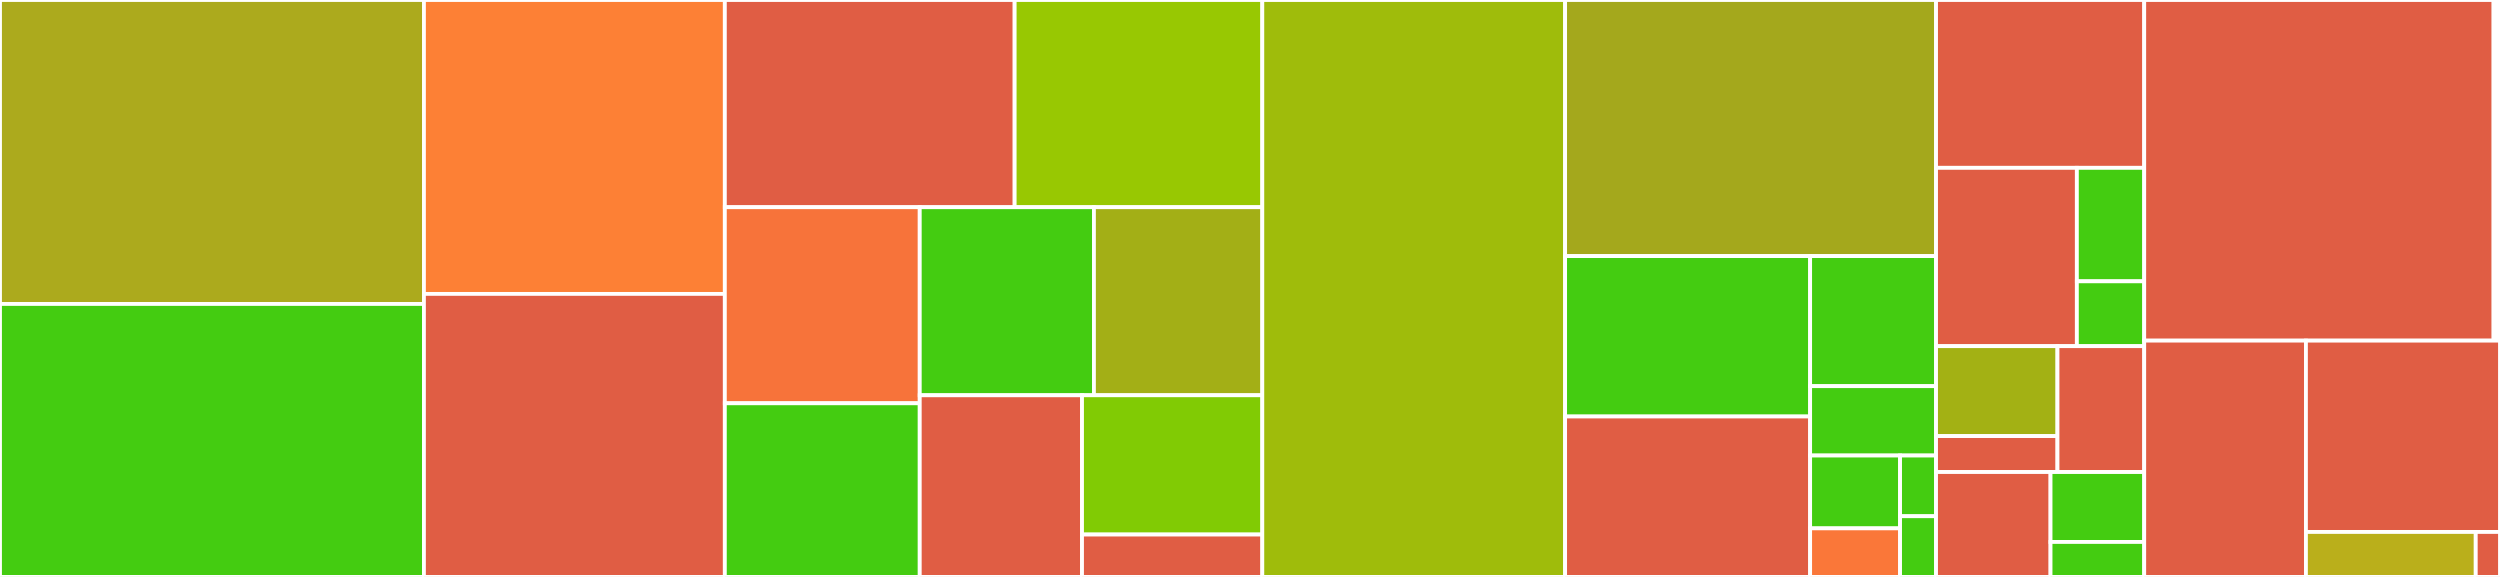 <svg baseProfile="full" width="650" height="150" viewBox="0 0 650 150" version="1.1"
xmlns="http://www.w3.org/2000/svg" xmlns:ev="http://www.w3.org/2001/xml-events"
xmlns:xlink="http://www.w3.org/1999/xlink">

<rect x="0" y="0" width="650" height="150" fill="#333333" stroke="none"/>

<style>rect.s{mask:url(#mask);}</style>
<defs>
  <pattern id="white" width="4" height="4" patternUnits="userSpaceOnUse" patternTransform="rotate(45)">
    <rect width="2" height="2" transform="translate(0,0)" fill="white"></rect>
  </pattern>
  <mask id="mask">
    <rect x="0" y="0" width="100%" height="100%" fill="url(#white)"></rect>
  </mask>
</defs>

<rect x="0" y="0" width="110.22" height="79.018" fill="#acaa1d" stroke="white" stroke-width="1" class=" tooltipped" data-content="app/controllers/maps_controller.rb"><title>app/controllers/maps_controller.rb</title></rect>
<rect x="0" y="79.018" width="110.22" height="70.982" fill="#4c1" stroke="white" stroke-width="1" class=" tooltipped" data-content="app/controllers/spam_controller.rb"><title>app/controllers/spam_controller.rb</title></rect>
<rect x="110.22" y="0" width="78.236" height="76.415" fill="#fd8035" stroke="white" stroke-width="1" class=" tooltipped" data-content="app/controllers/images_controller.rb"><title>app/controllers/images_controller.rb</title></rect>
<rect x="110.22" y="76.415" width="78.236" height="73.585" fill="#e05d44" stroke="white" stroke-width="1" class=" tooltipped" data-content="app/controllers/sessions_controller.rb"><title>app/controllers/sessions_controller.rb</title></rect>
<rect x="188.456" y="0" width="75.351" height="53.873" fill="#e05d44" stroke="white" stroke-width="1" class=" tooltipped" data-content="app/controllers/export_controller.rb"><title>app/controllers/export_controller.rb</title></rect>
<rect x="263.807" y="0" width="64.391" height="53.873" fill="#98c802" stroke="white" stroke-width="1" class=" tooltipped" data-content="app/controllers/application_controller.rb"><title>app/controllers/application_controller.rb</title></rect>
<rect x="188.456" y="53.873" width="50.676" height="50.976" fill="#f7733a" stroke="white" stroke-width="1" class=" tooltipped" data-content="app/controllers/front_ui_controller.rb"><title>app/controllers/front_ui_controller.rb</title></rect>
<rect x="188.456" y="104.85" width="50.676" height="45.15" fill="#4c1" stroke="white" stroke-width="1" class=" tooltipped" data-content="app/controllers/comments_controller.rb"><title>app/controllers/comments_controller.rb</title></rect>
<rect x="239.132" y="53.873" width="45.288" height="48.892" fill="#4c1" stroke="white" stroke-width="1" class=" tooltipped" data-content="app/controllers/feeds_controller.rb"><title>app/controllers/feeds_controller.rb</title></rect>
<rect x="284.42" y="53.873" width="43.779" height="48.892" fill="#a3af16" stroke="white" stroke-width="1" class=" tooltipped" data-content="app/controllers/tags_controller.rb"><title>app/controllers/tags_controller.rb</title></rect>
<rect x="239.132" y="102.765" width="42.19" height="47.235" fill="#e05d44" stroke="white" stroke-width="1" class=" tooltipped" data-content="app/controllers/annotations_controller.rb"><title>app/controllers/annotations_controller.rb</title></rect>
<rect x="281.321" y="102.765" width="46.877" height="36.213" fill="#81cb04" stroke="white" stroke-width="1" class=" tooltipped" data-content="app/controllers/users_controller.rb"><title>app/controllers/users_controller.rb</title></rect>
<rect x="281.321" y="138.979" width="46.877" height="11.021" fill="#e05d44" stroke="white" stroke-width="1" class=" tooltipped" data-content="app/controllers/utility_controller.rb"><title>app/controllers/utility_controller.rb</title></rect>
<rect x="328.198" y="0" width="78.728" height="150.0" fill="#9fbc0b" stroke="white" stroke-width="1" class=" tooltipped" data-content="app/models/map.rb"><title>app/models/map.rb</title></rect>
<rect x="406.927" y="0" width="96.442" height="66.582" fill="#a4a81c" stroke="white" stroke-width="1" class=" tooltipped" data-content="app/models/warpable.rb"><title>app/models/warpable.rb</title></rect>
<rect x="406.927" y="66.582" width="63.705" height="41.709" fill="#4c1" stroke="white" stroke-width="1" class=" tooltipped" data-content="app/models/user.rb"><title>app/models/user.rb</title></rect>
<rect x="406.927" y="108.291" width="63.705" height="41.709" fill="#e05d44" stroke="white" stroke-width="1" class=" tooltipped" data-content="app/models/export.rb"><title>app/models/export.rb</title></rect>
<rect x="470.631" y="66.582" width="32.737" height="33.818" fill="#4c1" stroke="white" stroke-width="1" class=" tooltipped" data-content="app/models/annotation.rb"><title>app/models/annotation.rb</title></rect>
<rect x="470.631" y="100.4" width="32.737" height="18.036" fill="#4c1" stroke="white" stroke-width="1" class=" tooltipped" data-content="app/models/tag.rb"><title>app/models/tag.rb</title></rect>
<rect x="470.631" y="118.436" width="23.384" height="18.938" fill="#4c1" stroke="white" stroke-width="1" class=" tooltipped" data-content="app/models/comment.rb"><title>app/models/comment.rb</title></rect>
<rect x="470.631" y="137.375" width="23.384" height="12.625" fill="#fa7739" stroke="white" stroke-width="1" class=" tooltipped" data-content="app/models/way.rb"><title>app/models/way.rb</title></rect>
<rect x="494.015" y="118.436" width="9.353" height="15.782" fill="#4c1" stroke="white" stroke-width="1" class=" tooltipped" data-content="app/models/node.rb"><title>app/models/node.rb</title></rect>
<rect x="494.015" y="134.218" width="9.353" height="15.782" fill="#4c1" stroke="white" stroke-width="1" class=" tooltipped" data-content="app/models/application_record.rb"><title>app/models/application_record.rb</title></rect>
<rect x="503.369" y="0" width="54.126" height="43.636" fill="#e05d44" stroke="white" stroke-width="1" class=" tooltipped" data-content="app/helpers/application_helper.rb"><title>app/helpers/application_helper.rb</title></rect>
<rect x="503.369" y="43.636" width="36.614" height="46.364" fill="#e05d44" stroke="white" stroke-width="1" class=" tooltipped" data-content="app/helpers/users_helper.rb"><title>app/helpers/users_helper.rb</title></rect>
<rect x="539.983" y="43.636" width="17.511" height="29.504" fill="#4c1" stroke="white" stroke-width="1" class=" tooltipped" data-content="app/helpers/front_ui_helper.rb"><title>app/helpers/front_ui_helper.rb</title></rect>
<rect x="539.983" y="73.14" width="17.511" height="16.86" fill="#4c1" stroke="white" stroke-width="1" class=" tooltipped" data-content="app/helpers/map_helper.rb"><title>app/helpers/map_helper.rb</title></rect>
<rect x="503.369" y="90" width="31.573" height="23.377" fill="#a3b114" stroke="white" stroke-width="1" class=" tooltipped" data-content="app/channels/application_cable/connection.rb"><title>app/channels/application_cable/connection.rb</title></rect>
<rect x="503.369" y="113.377" width="31.573" height="9.351" fill="#e05d44" stroke="white" stroke-width="1" class=" tooltipped" data-content="app/channels/application_cable/channel.rb"><title>app/channels/application_cable/channel.rb</title></rect>
<rect x="534.942" y="90" width="22.552" height="32.727" fill="#e05d44" stroke="white" stroke-width="1" class=" tooltipped" data-content="app/channels/concurrent_editing_channel.rb"><title>app/channels/concurrent_editing_channel.rb</title></rect>
<rect x="503.369" y="122.727" width="29.769" height="27.273" fill="#e05d44" stroke="white" stroke-width="1" class=" tooltipped" data-content="app/services/exporter_client.rb"><title>app/services/exporter_client.rb</title></rect>
<rect x="533.138" y="122.727" width="24.357" height="18.182" fill="#4c1" stroke="white" stroke-width="1" class=" tooltipped" data-content="app/mailers/comment_mailer.rb"><title>app/mailers/comment_mailer.rb</title></rect>
<rect x="533.138" y="140.909" width="24.357" height="9.091" fill="#4c1" stroke="white" stroke-width="1" class=" tooltipped" data-content="app/mailers/application_mailer.rb"><title>app/mailers/application_mailer.rb</title></rect>
<rect x="557.494" y="0" width="90.839" height="88.564" fill="#e05d44" stroke="white" stroke-width="1" class=" tooltipped" data-content="lib/extensions/action_view/helpers/asset_tag_helper.rb"><title>lib/extensions/action_view/helpers/asset_tag_helper.rb</title></rect>
<rect x="648.333" y="0" width="0.833" height="88.564" fill="#e05d44" stroke="white" stroke-width="1" class=" tooltipped" data-content="lib/extensions/action_view/helpers.rb"><title>lib/extensions/action_view/helpers.rb</title></rect>
<rect x="649.167" y="0" width="0.833" height="88.564" fill="#e05d44" stroke="white" stroke-width="1" class=" tooltipped" data-content="lib/extensions/action_view.rb"><title>lib/extensions/action_view.rb</title></rect>
<rect x="557.494" y="88.564" width="42.048" height="61.436" fill="#e05d44" stroke="white" stroke-width="1" class=" tooltipped" data-content="lib/password.rb"><title>lib/password.rb</title></rect>
<rect x="599.542" y="88.564" width="50.458" height="49.734" fill="#e05d44" stroke="white" stroke-width="1" class=" tooltipped" data-content="lib/cartagen.rb"><title>lib/cartagen.rb</title></rect>
<rect x="599.542" y="138.298" width="44.15" height="11.702" fill="#baaf1b" stroke="white" stroke-width="1" class=" tooltipped" data-content="lib/not_at_origin_validator.rb"><title>lib/not_at_origin_validator.rb</title></rect>
<rect x="643.693" y="138.298" width="6.307" height="11.702" fill="#e05d44" stroke="white" stroke-width="1" class=" tooltipped" data-content="lib/extensions.rb"><title>lib/extensions.rb</title></rect>
</svg>